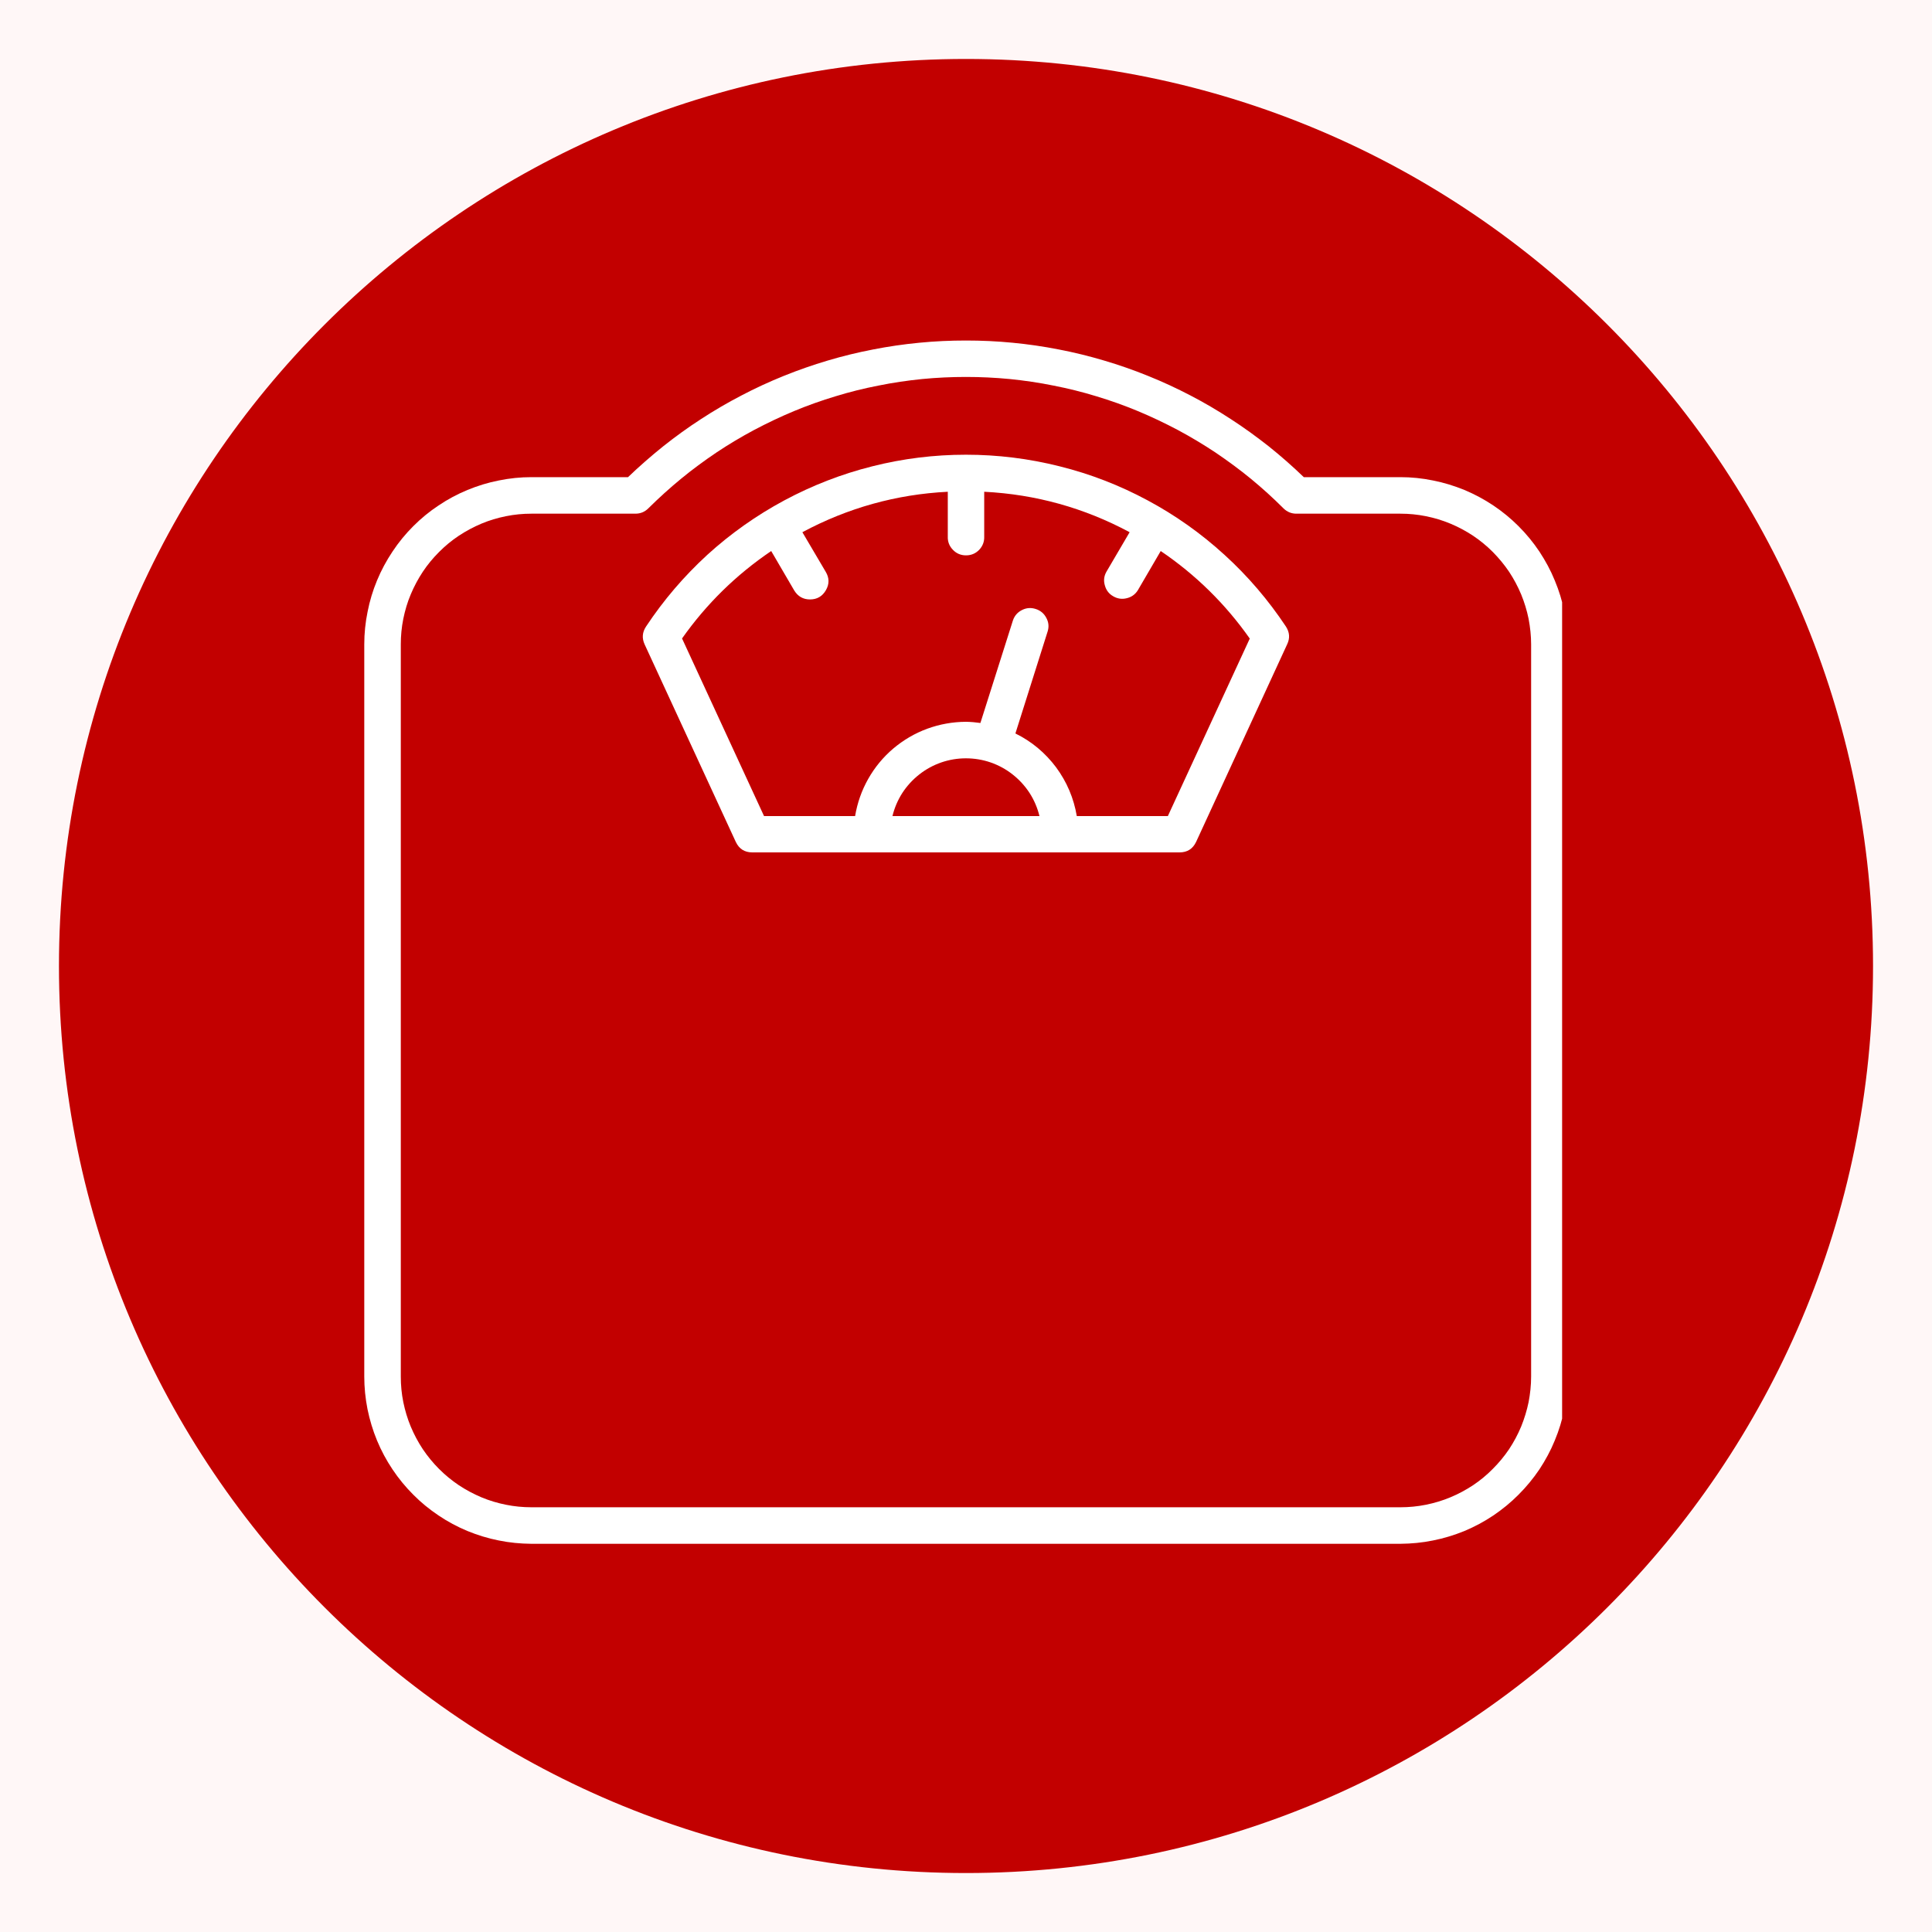 <svg version="1.0" preserveAspectRatio="xMidYMid meet" height="100" viewBox="0 0 75 75" zoomAndPan="magnify" width="100" xmlns:xlink="http://www.w3.org/1999/xlink" xmlns="http://www.w3.org/2000/svg"><defs><clipPath id="3f5f5b7200"><path clip-rule="nonzero" d="M 2.289 2.289 L 72.711 2.289 L 72.711 72.711 L 2.289 72.711 Z M 2.289 2.289"></path></clipPath><clipPath id="0a89c4669d"><path clip-rule="nonzero" d="M 37.5 2.289 C 18.051 2.289 2.289 18.051 2.289 37.5 C 2.289 56.949 18.051 72.711 37.5 72.711 C 56.949 72.711 72.711 56.949 72.711 37.5 C 72.711 18.051 56.949 2.289 37.5 2.289 Z M 37.5 2.289"></path></clipPath><clipPath id="0f3de9231f"><path clip-rule="nonzero" d="M 14.141 13 L 60.641 13 L 60.641 60 L 14.141 60 Z M 14.141 13"></path></clipPath></defs><rect fill-opacity="1" height="90" y="-7.5" fill="#ffffff" width="90" x="-7.5"></rect><rect fill-opacity="1" height="90" y="-7.5" fill="#fff7f7" width="90" x="-7.5"></rect><g clip-path="url(#3f5f5b7200)"><g clip-path="url(#0a89c4669d)"><path fill-rule="nonzero" fill-opacity="1" d="M 2.289 2.289 L 72.711 2.289 L 72.711 72.711 L 2.289 72.711 Z M 2.289 2.289" fill="#c20000"></path></g></g><g clip-path="url(#0f3de9231f)"><path fill-rule="nonzero" fill-opacity="1" d="M 54.363 18.523 L 50.613 18.523 C 50.18 18.105 49.727 17.707 49.254 17.328 C 48.777 16.953 48.289 16.598 47.781 16.27 C 47.273 15.938 46.754 15.633 46.219 15.355 C 45.68 15.074 45.133 14.82 44.57 14.594 C 44.012 14.367 43.441 14.168 42.859 13.996 C 42.281 13.824 41.695 13.68 41.102 13.566 C 40.508 13.449 39.91 13.363 39.309 13.305 C 38.707 13.246 38.102 13.219 37.496 13.219 C 36.891 13.219 36.289 13.246 35.688 13.305 C 35.086 13.363 34.488 13.449 33.895 13.566 C 33.301 13.68 32.711 13.824 32.133 13.996 C 31.555 14.168 30.984 14.367 30.422 14.594 C 29.863 14.82 29.312 15.074 28.777 15.355 C 28.242 15.633 27.719 15.938 27.211 16.27 C 26.703 16.598 26.215 16.953 25.742 17.328 C 25.27 17.707 24.816 18.105 24.379 18.523 L 20.629 18.523 C 20.203 18.523 19.781 18.566 19.363 18.652 C 18.945 18.734 18.539 18.859 18.148 19.02 C 17.754 19.184 17.379 19.383 17.027 19.621 C 16.672 19.855 16.344 20.125 16.043 20.426 C 15.742 20.727 15.473 21.055 15.238 21.41 C 15 21.766 14.801 22.137 14.637 22.531 C 14.473 22.926 14.352 23.328 14.27 23.746 C 14.184 24.164 14.141 24.586 14.141 25.012 L 14.141 53.438 C 14.141 53.863 14.184 54.285 14.266 54.703 C 14.352 55.121 14.473 55.527 14.637 55.922 C 14.801 56.316 15 56.688 15.238 57.043 C 15.473 57.395 15.742 57.723 16.043 58.023 C 16.344 58.328 16.672 58.594 17.027 58.832 C 17.379 59.07 17.754 59.27 18.148 59.434 C 18.539 59.594 18.945 59.719 19.363 59.801 C 19.781 59.887 20.203 59.926 20.629 59.93 L 54.363 59.93 C 54.789 59.926 55.211 59.887 55.629 59.801 C 56.047 59.719 56.453 59.594 56.848 59.434 C 57.238 59.27 57.613 59.07 57.969 58.832 C 58.32 58.594 58.648 58.328 58.949 58.023 C 59.25 57.723 59.52 57.395 59.758 57.043 C 59.992 56.688 60.195 56.316 60.355 55.922 C 60.52 55.527 60.645 55.121 60.727 54.703 C 60.809 54.285 60.852 53.863 60.852 53.438 L 60.852 25.012 C 60.852 24.586 60.809 24.164 60.727 23.746 C 60.645 23.328 60.52 22.926 60.355 22.531 C 60.195 22.137 59.992 21.766 59.758 21.41 C 59.52 21.055 59.25 20.727 58.949 20.426 C 58.648 20.125 58.32 19.855 57.969 19.621 C 57.613 19.383 57.238 19.184 56.848 19.02 C 56.453 18.859 56.047 18.734 55.629 18.652 C 55.211 18.566 54.789 18.523 54.363 18.523 Z M 59.438 53.438 C 59.438 53.773 59.402 54.102 59.34 54.43 C 59.273 54.754 59.176 55.07 59.051 55.379 C 58.922 55.688 58.766 55.98 58.582 56.258 C 58.395 56.535 58.184 56.789 57.949 57.023 C 57.715 57.262 57.457 57.473 57.184 57.656 C 56.906 57.84 56.613 57.996 56.305 58.125 C 55.996 58.254 55.68 58.348 55.355 58.414 C 55.027 58.48 54.699 58.512 54.363 58.512 L 20.629 58.512 C 20.297 58.512 19.965 58.48 19.641 58.414 C 19.312 58.348 18.996 58.254 18.688 58.125 C 18.383 57.996 18.09 57.84 17.812 57.656 C 17.535 57.469 17.281 57.262 17.043 57.023 C 16.809 56.789 16.598 56.531 16.414 56.258 C 16.23 55.98 16.074 55.688 15.945 55.379 C 15.816 55.07 15.723 54.754 15.656 54.43 C 15.59 54.102 15.559 53.773 15.559 53.438 L 15.559 25.012 C 15.559 24.68 15.59 24.352 15.656 24.023 C 15.723 23.695 15.816 23.379 15.945 23.074 C 16.074 22.766 16.23 22.473 16.414 22.195 C 16.598 21.918 16.809 21.664 17.043 21.43 C 17.281 21.191 17.535 20.98 17.812 20.797 C 18.09 20.613 18.383 20.457 18.688 20.328 C 18.996 20.199 19.312 20.105 19.641 20.039 C 19.965 19.973 20.297 19.941 20.629 19.941 L 24.668 19.941 C 24.863 19.941 25.031 19.871 25.168 19.734 C 25.574 19.332 25.996 18.949 26.438 18.586 C 26.879 18.223 27.336 17.887 27.812 17.566 C 28.285 17.25 28.777 16.957 29.281 16.688 C 29.785 16.422 30.301 16.176 30.828 15.957 C 31.355 15.738 31.891 15.547 32.438 15.383 C 32.984 15.215 33.535 15.078 34.098 14.969 C 34.656 14.855 35.223 14.773 35.789 14.715 C 36.355 14.66 36.926 14.633 37.496 14.633 C 38.066 14.633 38.637 14.66 39.207 14.715 C 39.773 14.773 40.34 14.855 40.898 14.969 C 41.457 15.078 42.012 15.215 42.559 15.383 C 43.105 15.547 43.641 15.738 44.168 15.957 C 44.695 16.176 45.211 16.422 45.715 16.688 C 46.219 16.957 46.707 17.25 47.184 17.566 C 47.656 17.887 48.117 18.223 48.559 18.586 C 49 18.949 49.422 19.332 49.824 19.734 C 49.965 19.871 50.129 19.941 50.324 19.941 L 54.363 19.941 C 54.699 19.941 55.027 19.973 55.355 20.039 C 55.68 20.105 55.996 20.199 56.305 20.328 C 56.613 20.457 56.906 20.613 57.184 20.797 C 57.457 20.98 57.715 21.191 57.949 21.426 C 58.184 21.664 58.395 21.918 58.582 22.195 C 58.766 22.473 58.922 22.766 59.051 23.074 C 59.176 23.379 59.273 23.695 59.34 24.023 C 59.402 24.352 59.438 24.68 59.438 25.012 Z M 59.438 53.438" fill="#ffffff"></path></g><path fill-rule="nonzero" fill-opacity="1" d="M 37.496 17.652 C 36.266 17.652 35.055 17.801 33.863 18.102 C 32.668 18.402 31.531 18.844 30.445 19.426 C 29.363 20.008 28.367 20.711 27.457 21.539 C 26.551 22.371 25.758 23.297 25.078 24.324 C 24.934 24.543 24.914 24.773 25.023 25.012 L 28.562 32.68 C 28.691 32.953 28.902 33.09 29.207 33.09 L 45.789 33.09 C 46.09 33.09 46.305 32.953 46.434 32.68 L 49.969 25.008 C 50.082 24.77 50.062 24.543 49.918 24.32 C 49.238 23.297 48.445 22.367 47.535 21.539 C 46.629 20.711 45.633 20.004 44.547 19.422 C 43.465 18.84 42.324 18.398 41.133 18.102 C 39.938 17.801 38.727 17.652 37.496 17.652 Z M 40.352 31.68 L 34.645 31.68 C 34.723 31.359 34.852 31.059 35.027 30.785 C 35.207 30.508 35.426 30.27 35.684 30.066 C 35.941 29.863 36.227 29.707 36.539 29.598 C 36.848 29.492 37.168 29.438 37.496 29.438 C 37.828 29.438 38.148 29.492 38.457 29.598 C 38.77 29.707 39.055 29.863 39.312 30.066 C 39.57 30.27 39.789 30.508 39.969 30.785 C 40.145 31.059 40.273 31.359 40.352 31.68 Z M 45.336 31.68 L 41.801 31.68 C 41.684 30.984 41.414 30.352 40.996 29.785 C 40.574 29.223 40.047 28.781 39.418 28.473 L 40.672 24.504 C 40.727 24.32 40.707 24.145 40.613 23.977 C 40.523 23.809 40.387 23.699 40.207 23.641 C 40.023 23.582 39.848 23.594 39.676 23.68 C 39.504 23.766 39.387 23.898 39.324 24.078 L 38.059 28.066 C 37.871 28.039 37.688 28.023 37.496 28.02 C 36.98 28.023 36.48 28.113 35.996 28.289 C 35.508 28.469 35.07 28.727 34.676 29.059 C 34.281 29.395 33.957 29.789 33.703 30.238 C 33.449 30.688 33.281 31.168 33.195 31.68 L 29.66 31.68 L 26.477 24.785 C 27.426 23.441 28.578 22.312 29.938 21.391 L 30.832 22.922 C 30.973 23.152 31.176 23.27 31.445 23.27 C 31.719 23.27 31.926 23.148 32.062 22.91 C 32.199 22.672 32.195 22.434 32.055 22.199 L 31.148 20.66 C 32.914 19.715 34.793 19.191 36.793 19.09 L 36.793 20.824 C 36.785 21.027 36.852 21.199 36.992 21.344 C 37.129 21.488 37.301 21.559 37.5 21.559 C 37.703 21.559 37.871 21.488 38.012 21.344 C 38.148 21.199 38.215 21.027 38.207 20.824 L 38.207 19.09 C 40.207 19.191 42.09 19.715 43.852 20.66 L 42.949 22.199 C 42.855 22.367 42.836 22.543 42.891 22.727 C 42.941 22.91 43.047 23.051 43.211 23.145 C 43.375 23.242 43.551 23.27 43.738 23.223 C 43.922 23.18 44.066 23.078 44.168 22.918 L 45.059 21.391 C 46.418 22.312 47.57 23.445 48.516 24.789 Z M 45.336 31.68" fill="#ffffff"></path></svg>